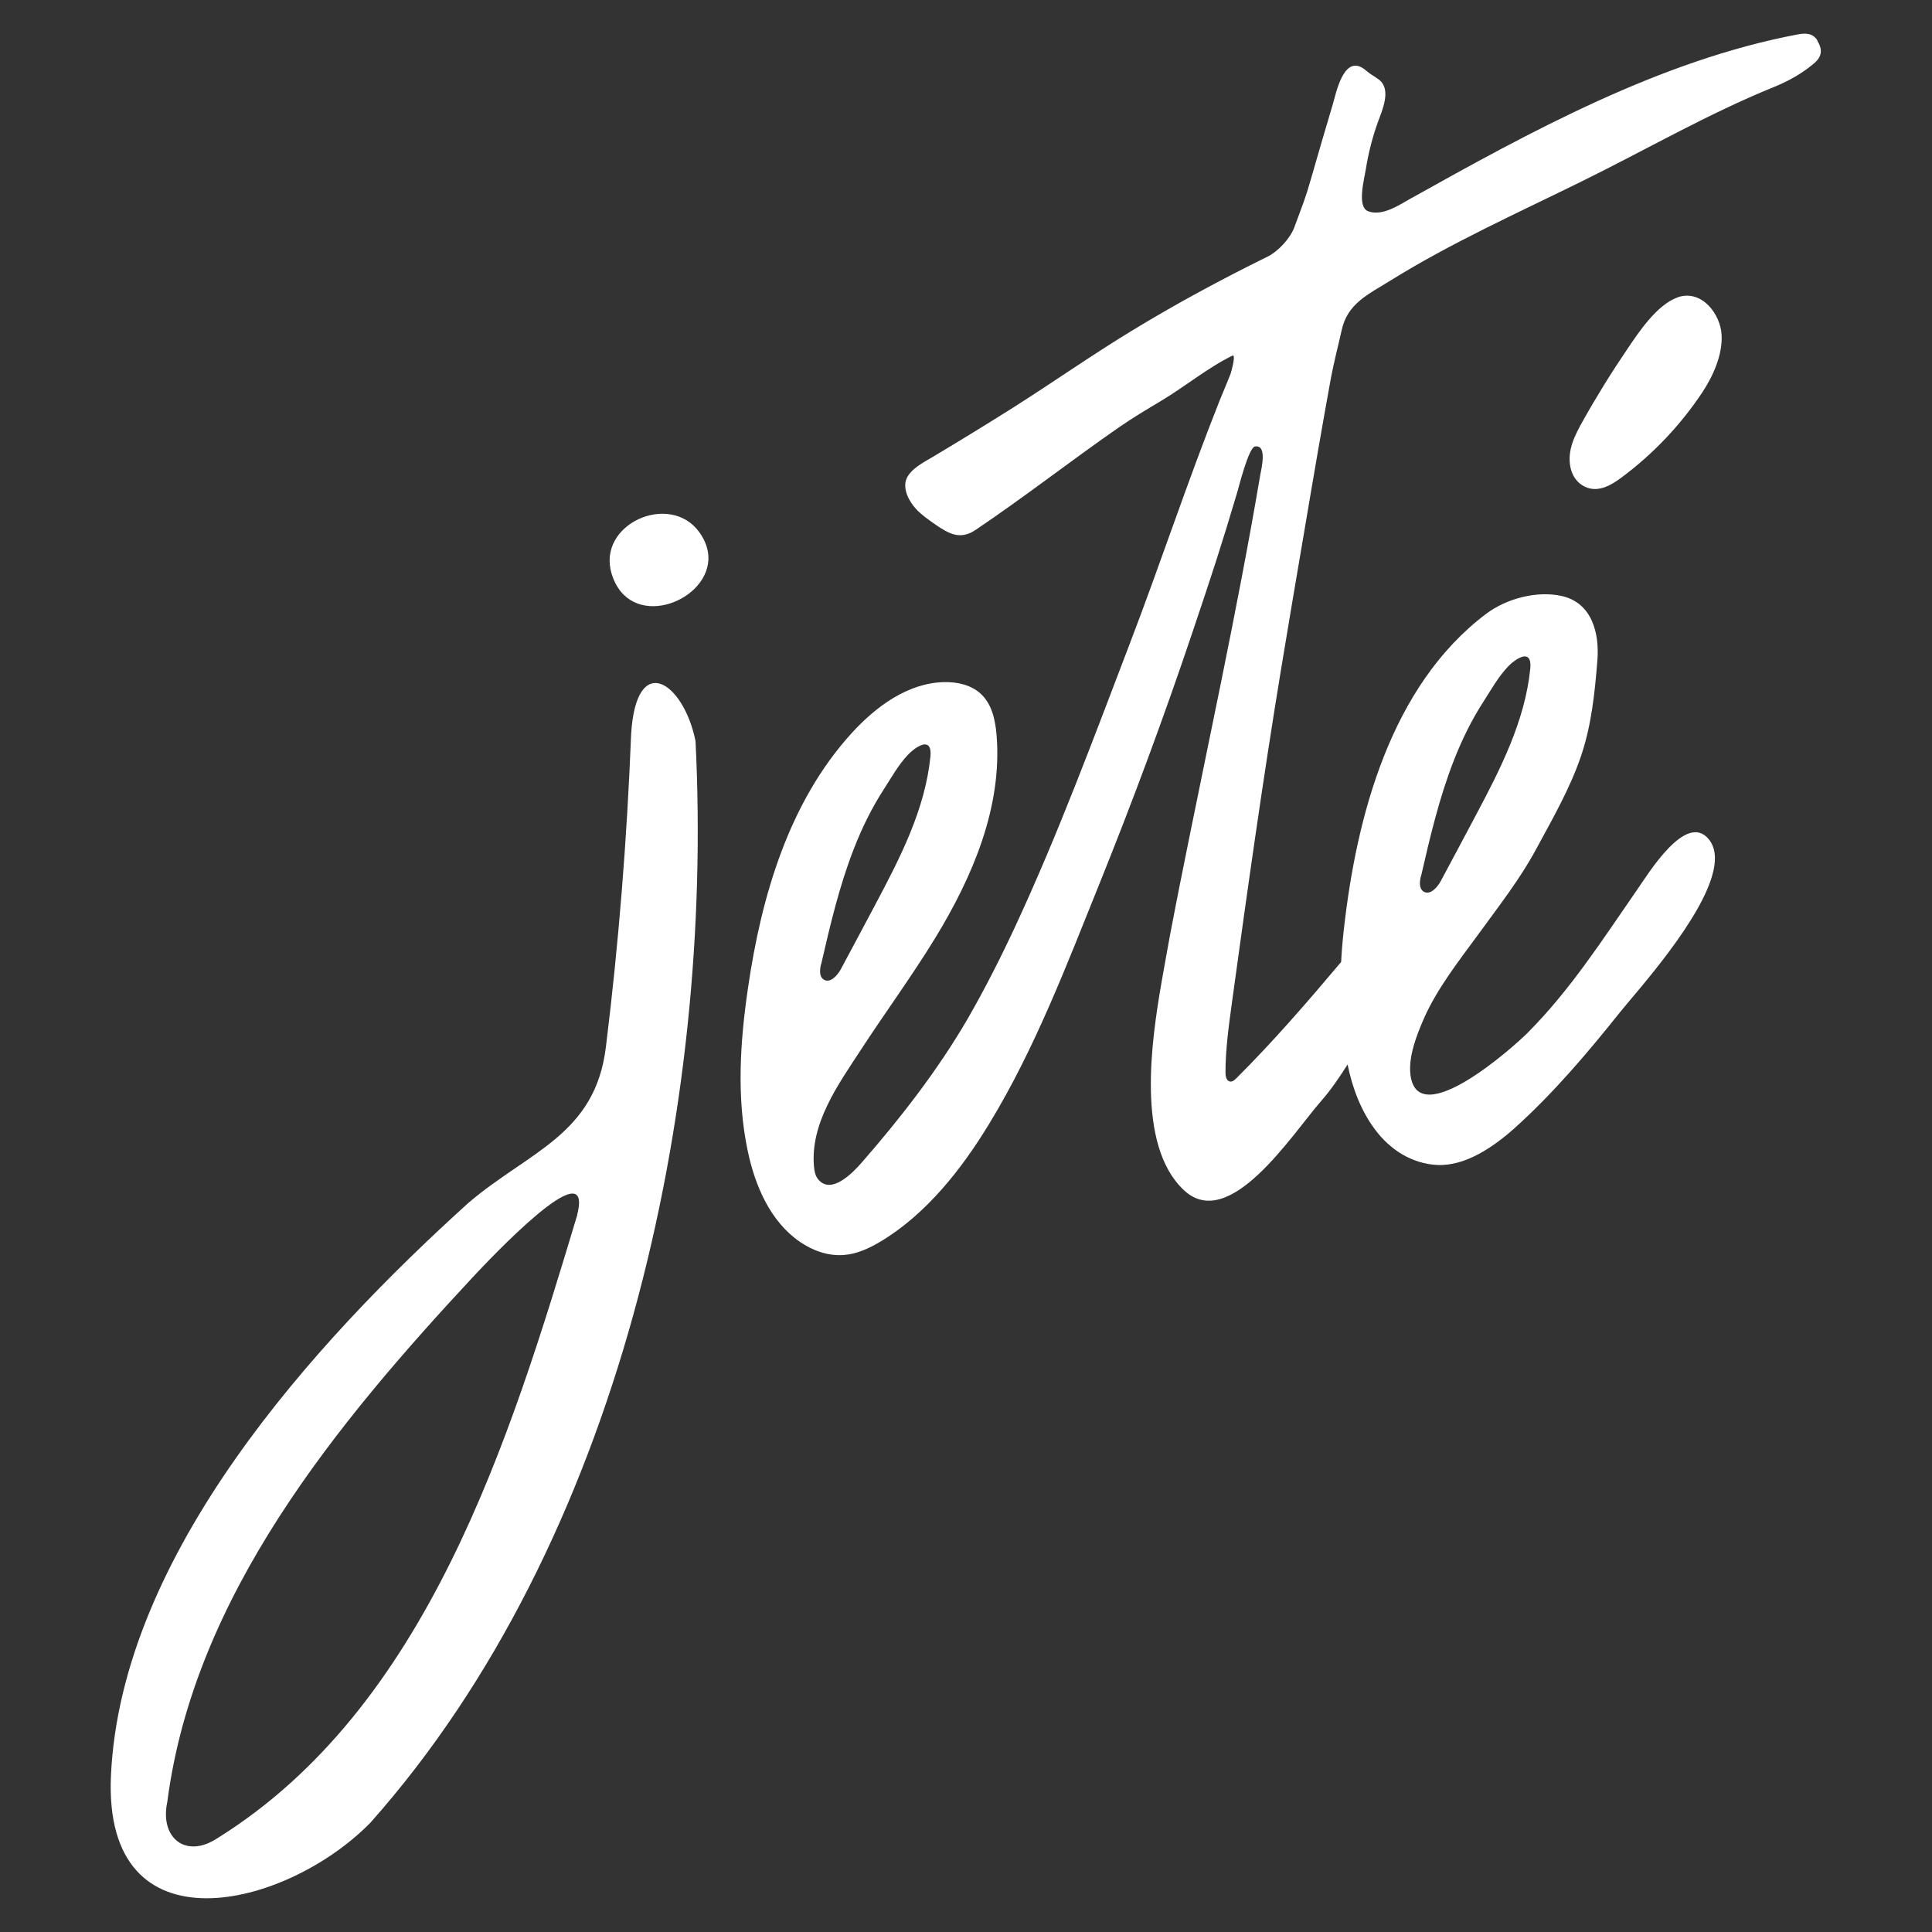 <svg viewBox="0 0 144 144" height="2in" width="2in" xmlns="http://www.w3.org/2000/svg" id="a"><rect x="0" y="0" width="144" height="144" fill="#333333" stroke="none"/><path fill="#fff" d="M47.04,54.74c-.31,7.83-.92,15.52-1.88,23.3-.8,6.55-5.73,7.77-10.23,11.6-11.52,10.41-25.91,26.21-26.66,42.71-.6,13.29,13.08,9.91,19.35,3.49,18.6-20.95,25.59-53.24,24.22-80.61-.89-4.4-4.42-6.77-4.8-.5ZM43.03,90.54c-5.05,16.81-11.2,36.75-26.83,46.47-2.34,1.55-4.31-.01-3.73-2.71,1.99-15.35,12.59-28.18,22.92-39.27.83-.87,8.92-9.56,7.63-4.49ZM125.03,22.17c-1.54.54-2.93,2.65-3.72,3.82-1.19,1.75-2.3,3.54-3.33,5.38-.6,1.07-1.2,2.22-.92,3.5.12.53.42,1.03.89,1.31,1.04.64,2.1.02,2.95-.62,2.33-1.74,4.36-3.88,5.97-6.3.79-1.19,1.52-2.77,1.45-4.27-.07-1.59-1.5-3.45-3.28-2.83ZM135.47,3.03c-.34-.55-.84-.58-1.45-.47-10.25,1.93-19.92,7.23-28.95,12.28-.85.48-2.08,1.3-3.11.9-.84-.34-.27-2.42-.16-3.12.19-1.2.49-2.38.9-3.52.31-.85,1.01-2.38.13-3.12-.24-.2-.52-.35-.77-.53-.18-.13-.34-.29-.53-.4-1.41-.83-1.95,1.9-2.19,2.72-.55,1.85-1.1,3.71-1.63,5.57-.39,1.39-.62,1.92-1.23,3.58-.3.83-1.2,1.81-1.99,2.2-3.45,1.7-6.85,3.53-10.13,5.53-2.99,1.82-5.87,3.84-8.83,5.72-2,1.26-4.02,2.5-6.05,3.71-.63.37-1.6.87-1.91,1.59-.32.77.19,1.71.71,2.27.42.45.93.8,1.43,1.15,1.03.71,1.87,1.17,3,.41,3.64-2.45,7.09-5.15,10.69-7.65,1-.69,2.05-1.32,3.09-1.94,1.77-1.05,3.51-2.49,5.36-3.4.32-.15-.12,1.32-.12,1.32-.26.68-.55,1.34-.82,2.01-2.38,5.98-4.39,12.09-6.69,18.1-2.69,7.04-5.36,14.25-8.55,21.11-1.09,2.34-2.26,4.65-3.55,6.89-2.22,3.82-5.01,7.41-7.91,10.73-.63.72-2.29,2.46-3.26,1.19-.19-.25-.25-.58-.28-.9-.29-3.21,1.78-6.09,3.44-8.63,1.84-2.83,3.85-5.56,5.61-8.44,2.78-4.56,4.99-9.75,4.56-15.08-.09-1.12-.34-2.31-1.16-3.08-.72-.68-1.76-.91-2.75-.89-2.69.06-5.06,1.8-6.88,3.79-4.68,5.13-6.74,12.14-7.74,19.01-.59,4.03-.86,8.16-.02,12.14.55,2.62,1.69,5.27,3.89,6.78.96.66,2.11,1.07,3.27.98.99-.07,1.92-.51,2.77-1.02,3.39-2.04,6.02-5.39,8.05-8.73,3.42-5.6,5.79-11.86,8.24-17.93,2.5-6.2,4.82-12.46,6.95-18.8,1.4-4.16,2.09-6.24,3.32-10.38.1-.35.85-3.32,1.31-3.4.95-.17.48,1.68.4,2.13-1.74,10.26-3.98,20.4-6.01,30.61-.25,1.24-.48,2.47-.72,3.71-.22,1.19-.43,2.37-.64,3.56-.72,4.21-1.91,12.02,1.66,15.4,3.4,3.23,8.08-4.15,10.27-6.65.71-.81,1.34-1.74,1.95-2.7.35,1.73,1,3.47,2.07,4.88,1.11,1.48,2.72,2.51,4.6,2.61,2.12.11,4.25-1.38,5.76-2.73,2.89-2.59,5.47-5.64,7.88-8.66,1.25-1.56,6.2-6.99,6.97-10.59.2-.92.12-1.72-.37-2.31-1.7-2.04-4.5,2.59-5.4,3.88-2.55,3.68-4.9,7.35-8.08,10.55-1.04,1.05-8.18,7.42-8.74,3.17-.18-1.37.46-2.99,1-4.23,1-2.26,2.62-4.31,4.07-6.29,1.5-2.07,3.09-4.09,4.3-6.34,1.21-2.24,2.52-4.51,3.34-6.93.78-2.29,1.03-4.74,1.22-7.14.16-2.03-.41-4.29-2.67-4.79-1.85-.41-4.12.2-5.62,1.33-7.12,5.37-9.67,15.11-10.61,23.54-.09.8-.16,1.61-.2,2.41,0,0,0,0,0,0-2.5,2.97-5.06,5.93-7.81,8.67-.13.13-.29.27-.47.24-.27-.04-.34-.39-.34-.66,0-1.72.24-3.44.47-5.14,1.14-8.3,2.3-16.58,3.66-24.85.57-3.45,1.15-6.9,1.74-10.34.34-2.01.68-4.03,1.03-6.04.22-1.29.72-4.1.95-5.36.21-1.14.56-2.48.81-3.61.43-1.99,1.97-2.66,3.62-3.69,4.57-2.84,9.49-5.04,14.31-7.42,4.78-2.35,9.35-5.01,14.3-7.02,1.08-.44,2.07-.99,2.97-1.75.61-.51.66-1.04.24-1.71ZM61.2,71.89c.67-2.92,1.36-5.86,2.45-8.65.6-1.54,1.33-3.03,2.23-4.42.57-.88,1.09-1.83,1.82-2.59.37-.38.98-.83,1.35-.73.22.06.35.31.3.87-.39,3.95-2.26,7.57-4.12,11.07-.85,1.6-1.7,3.2-2.56,4.8-.27.5-.82,1.08-1.29.76-.33-.23-.28-.72-.19-1.12ZM105.91,65.33c.67-2.92,1.36-5.86,2.45-8.65.6-1.54,1.33-3.03,2.23-4.42.57-.88,1.09-1.83,1.82-2.59.37-.38.98-.83,1.35-.73.22.06.35.31.3.87-.39,3.95-2.26,7.57-4.12,11.07-.85,1.6-1.7,3.2-2.56,4.8-.27.5-.82,1.08-1.29.76-.33-.23-.28-.72-.19-1.12ZM45.59,42.77c1.3,4.27,7.05,2.2,7.21-1.04.03-.66-.17-1.37-.69-2.08-2.19-3.01-7.65-.59-6.52,3.12Z"></path><rect fill="none" height="144" width="144" x="0"></rect></svg>